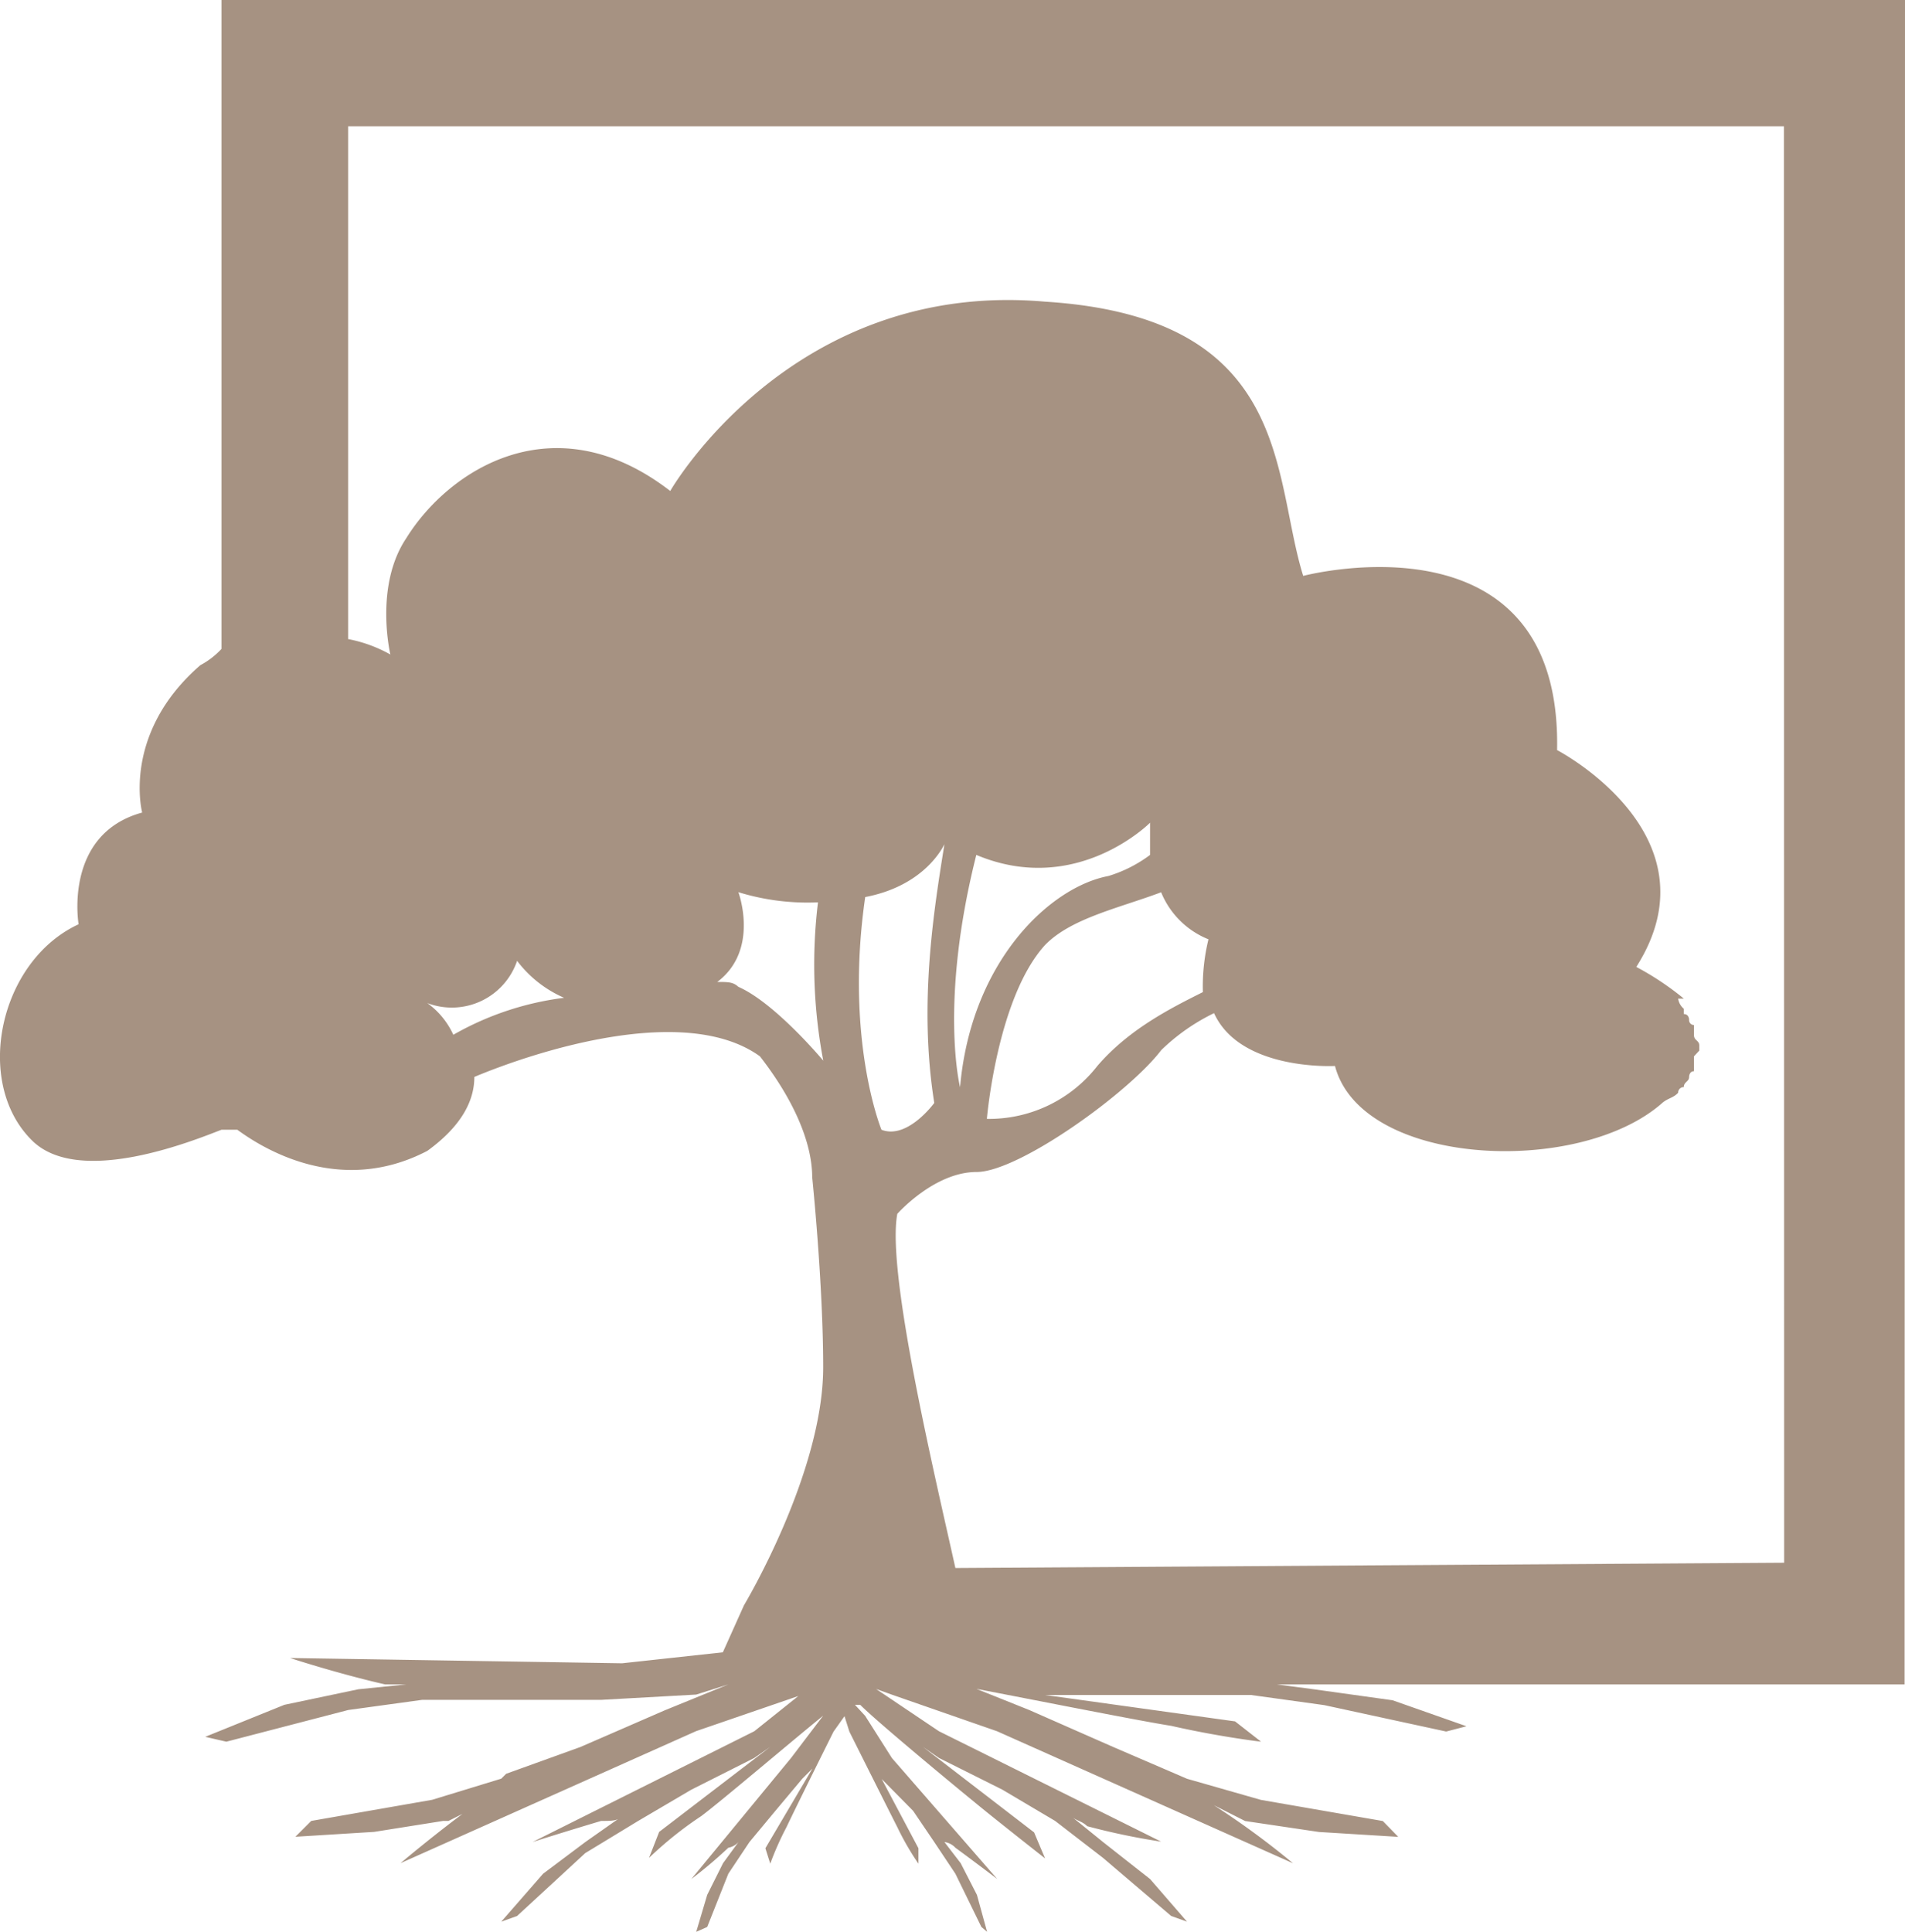 <svg xmlns="http://www.w3.org/2000/svg" viewBox="0 0 187.59 190.2"><defs><style>.cls-1{fill:#a69282;}</style></defs><title>Asset 1</title><g id="Layer_2" data-name="Layer 2"><g id="Layer_1-2" data-name="Layer 1"><path class="cls-1" d="M187.59,0H21.81V63.89a7.86,7.86,0,0,1-2.08,1.6C11.94,72.25,14,80,14,80,6.22,82.13,7.74,91,7.74,91-.06,94.6-2.62,106.51,3.1,112.23c4.63,4.72,16.11,0,18.71-1h1.56c2.08,1.52,9.83,6.71,18.71,2.08,3.64-2.64,4.63-5.2,4.63-7.28C53,103.4,67.56,98.76,74.83,104c3.6,4.63,5.15,8.79,5.15,11.91,0,0,1.08,10.44,1.08,18.71,0,10.44-7.8,23.43-7.8,23.43l-2.08,4.63-9.92,1.08-32.7-.52s4.63,1.52,9.36,2.6H40l-4.72.48L28,167.85,20.21,171l2.08.48,12-3.12,7.28-1H59.2l9.36-.52,3.16-1-6.28,2.56L57.16,172l-7.32,2.64-.48.48-6.8,2.08-11.91,2.08-.56.56-1,1,7.75-.48,6.8-1.08h.52l3.12-1.56h-.56c-3.64,2.64-7.28,5.72-7.28,5.72l29.11-13L79,166.85l.48-.56-5.2,4.16L52.44,181.36s3.12-1,6.76-2.08c1.08,0,1.6,0,2.08-.48l-3.64,2.56-4.16,3.12-4.12,4.72,1.56-.56,6.71-6.19,5.2-3.16,5.24-3.08,6.19-3.12L75.83,172l-10.92,8.36-1,2.56a36.61,36.61,0,0,1,5.15-4.12c2.12-1.6,8.84-7.32,12-9.88l-3.16,4.16L68.08,185a44.22,44.22,0,0,0,3.64-3.08,1.78,1.78,0,0,0,1-.56l-1.52,2.08-1.56,3.12-1.08,3.64,1.08-.48,2.08-5.24,2.08-3.12,2.56-3.08L79,175.13l1-1-4.63,7.84.48,1.52a29.07,29.07,0,0,1,1.6-3.6c1-2.12,4.63-9.4,4.63-9.4l1.08-1.52.48,1.52s3.64,7.28,4.72,9.4a26.72,26.72,0,0,0,2.08,3.6v-1.52l-4.16-7.84.52,1,3.12,3.16L92,181.36l2.08,3.12,2.56,5.24.56.48-1-3.64-1.6-3.12L93,181.36a1.79,1.79,0,0,1,1.08.56c2.08,1.52,4.12,3.08,4.12,3.08L87.83,173.09l-2.64-4.16-1-1.08h.52c1.56,1.6,10.35,8.88,13,11s5.2,4.12,5.2,4.12l-1.08-2.56L90.9,172l1.56,1.08,6.24,3.12,5.2,3.08,4.72,3.64,6.71,5.72,1.56.56-3.64-4.2-4.63-3.64-3.16-2.56c.52.48,1.08.48,1.6,1a67.63,67.63,0,0,0,7.28,1.52L92.46,170.45l-6.19-4.16,1.56.56,10.35,3.6,29.15,13a81.19,81.19,0,0,0-7.8-5.72h0l3.08,1.56,7.28,1.08,7.8.48-1.52-1.56-12-2.08-7.28-2.08L109.62,172l-8.27-3.64-5.2-2.08c5.67,1.08,16.11,3.16,19.19,3.64,4.72,1.08,8.84,1.56,8.84,1.56l-2.56-2-18.71-2.6h20.27l7.23,1,12,2.6,2-.52-7.28-2.56-7.75-1.08-3.64-.48h61.81ZM44.64,101.88a7.9,7.9,0,0,0-2.56-3.12,6.79,6.79,0,0,0,8.84-4.16,11.59,11.59,0,0,0,4.63,3.64A29.28,29.28,0,0,0,44.64,101.88Zm28.07-4.72c-.52-.48-1-.48-2.08-.48,4.2-3.16,2.08-8.84,2.08-8.84a23.09,23.09,0,0,0,7.84,1,50.58,50.58,0,0,0,.52,15.59S76.35,98.76,72.71,97.16ZM92,108.59s-2.64,3.64-5.2,2.64c0,0-3.64-8.84-1.6-22.91,5.24-1,7.28-4.16,7.8-5.2C92,89.4,90.43,98.76,92,108.59Zm83.69,45.27-81.61.52c-2.08-9.36-6.8-29.15-5.72-34.87,0,0,3.64-4.12,7.8-4.12s15-7.8,18.19-12a19.91,19.91,0,0,1,5.2-3.64c2.6,5.72,11.91,5.2,11.91,5.2,2.6,9.92,24,10.92,32.23,3.64.56-.48,1.08-.48,1.56-1a.55.55,0,0,1,.56-.56c0-.52.52-.52.52-1,0,0,0-.56.48-.56V104l.52-.56v-.52c0-.48-.52-.48-.52-1h0v-1a.48.48,0,0,1-.48-.52s0-.56-.52-.56v-.52a1.61,1.61,0,0,1-.56-1h.56a28.05,28.05,0,0,0-4.68-3.12c8.27-13-7.8-21.35-7.8-21.35.48-23.87-25-17.15-25-17.15-3.08-9.83-1-25.47-25.43-27C77.91,27.51,66,48.34,66,48.34,54.56,39.5,44.17,46.26,40,53c-3.16,4.72-1.56,11.44-1.56,11.44a13.76,13.76,0,0,0-4.16-1.52V12.43H175.67ZM118.45,97.68c-3.12,1.56-7.28,3.64-10.4,7.28a13.52,13.52,0,0,1-10.87,5.2s1-11.91,5.72-17.11c2.56-2.64,7.28-3.64,11.44-5.2A8.41,8.41,0,0,0,119,92.48,19.66,19.66,0,0,0,118.45,97.68Zm-5.2-13.51a13.17,13.17,0,0,1-4.11,2.08c-5.72,1.08-13.51,8.36-14.6,20.79,0,0-2.08-8.27,1.6-22.87C106,88.32,113.25,81,113.25,81Z"/></g></g></svg>